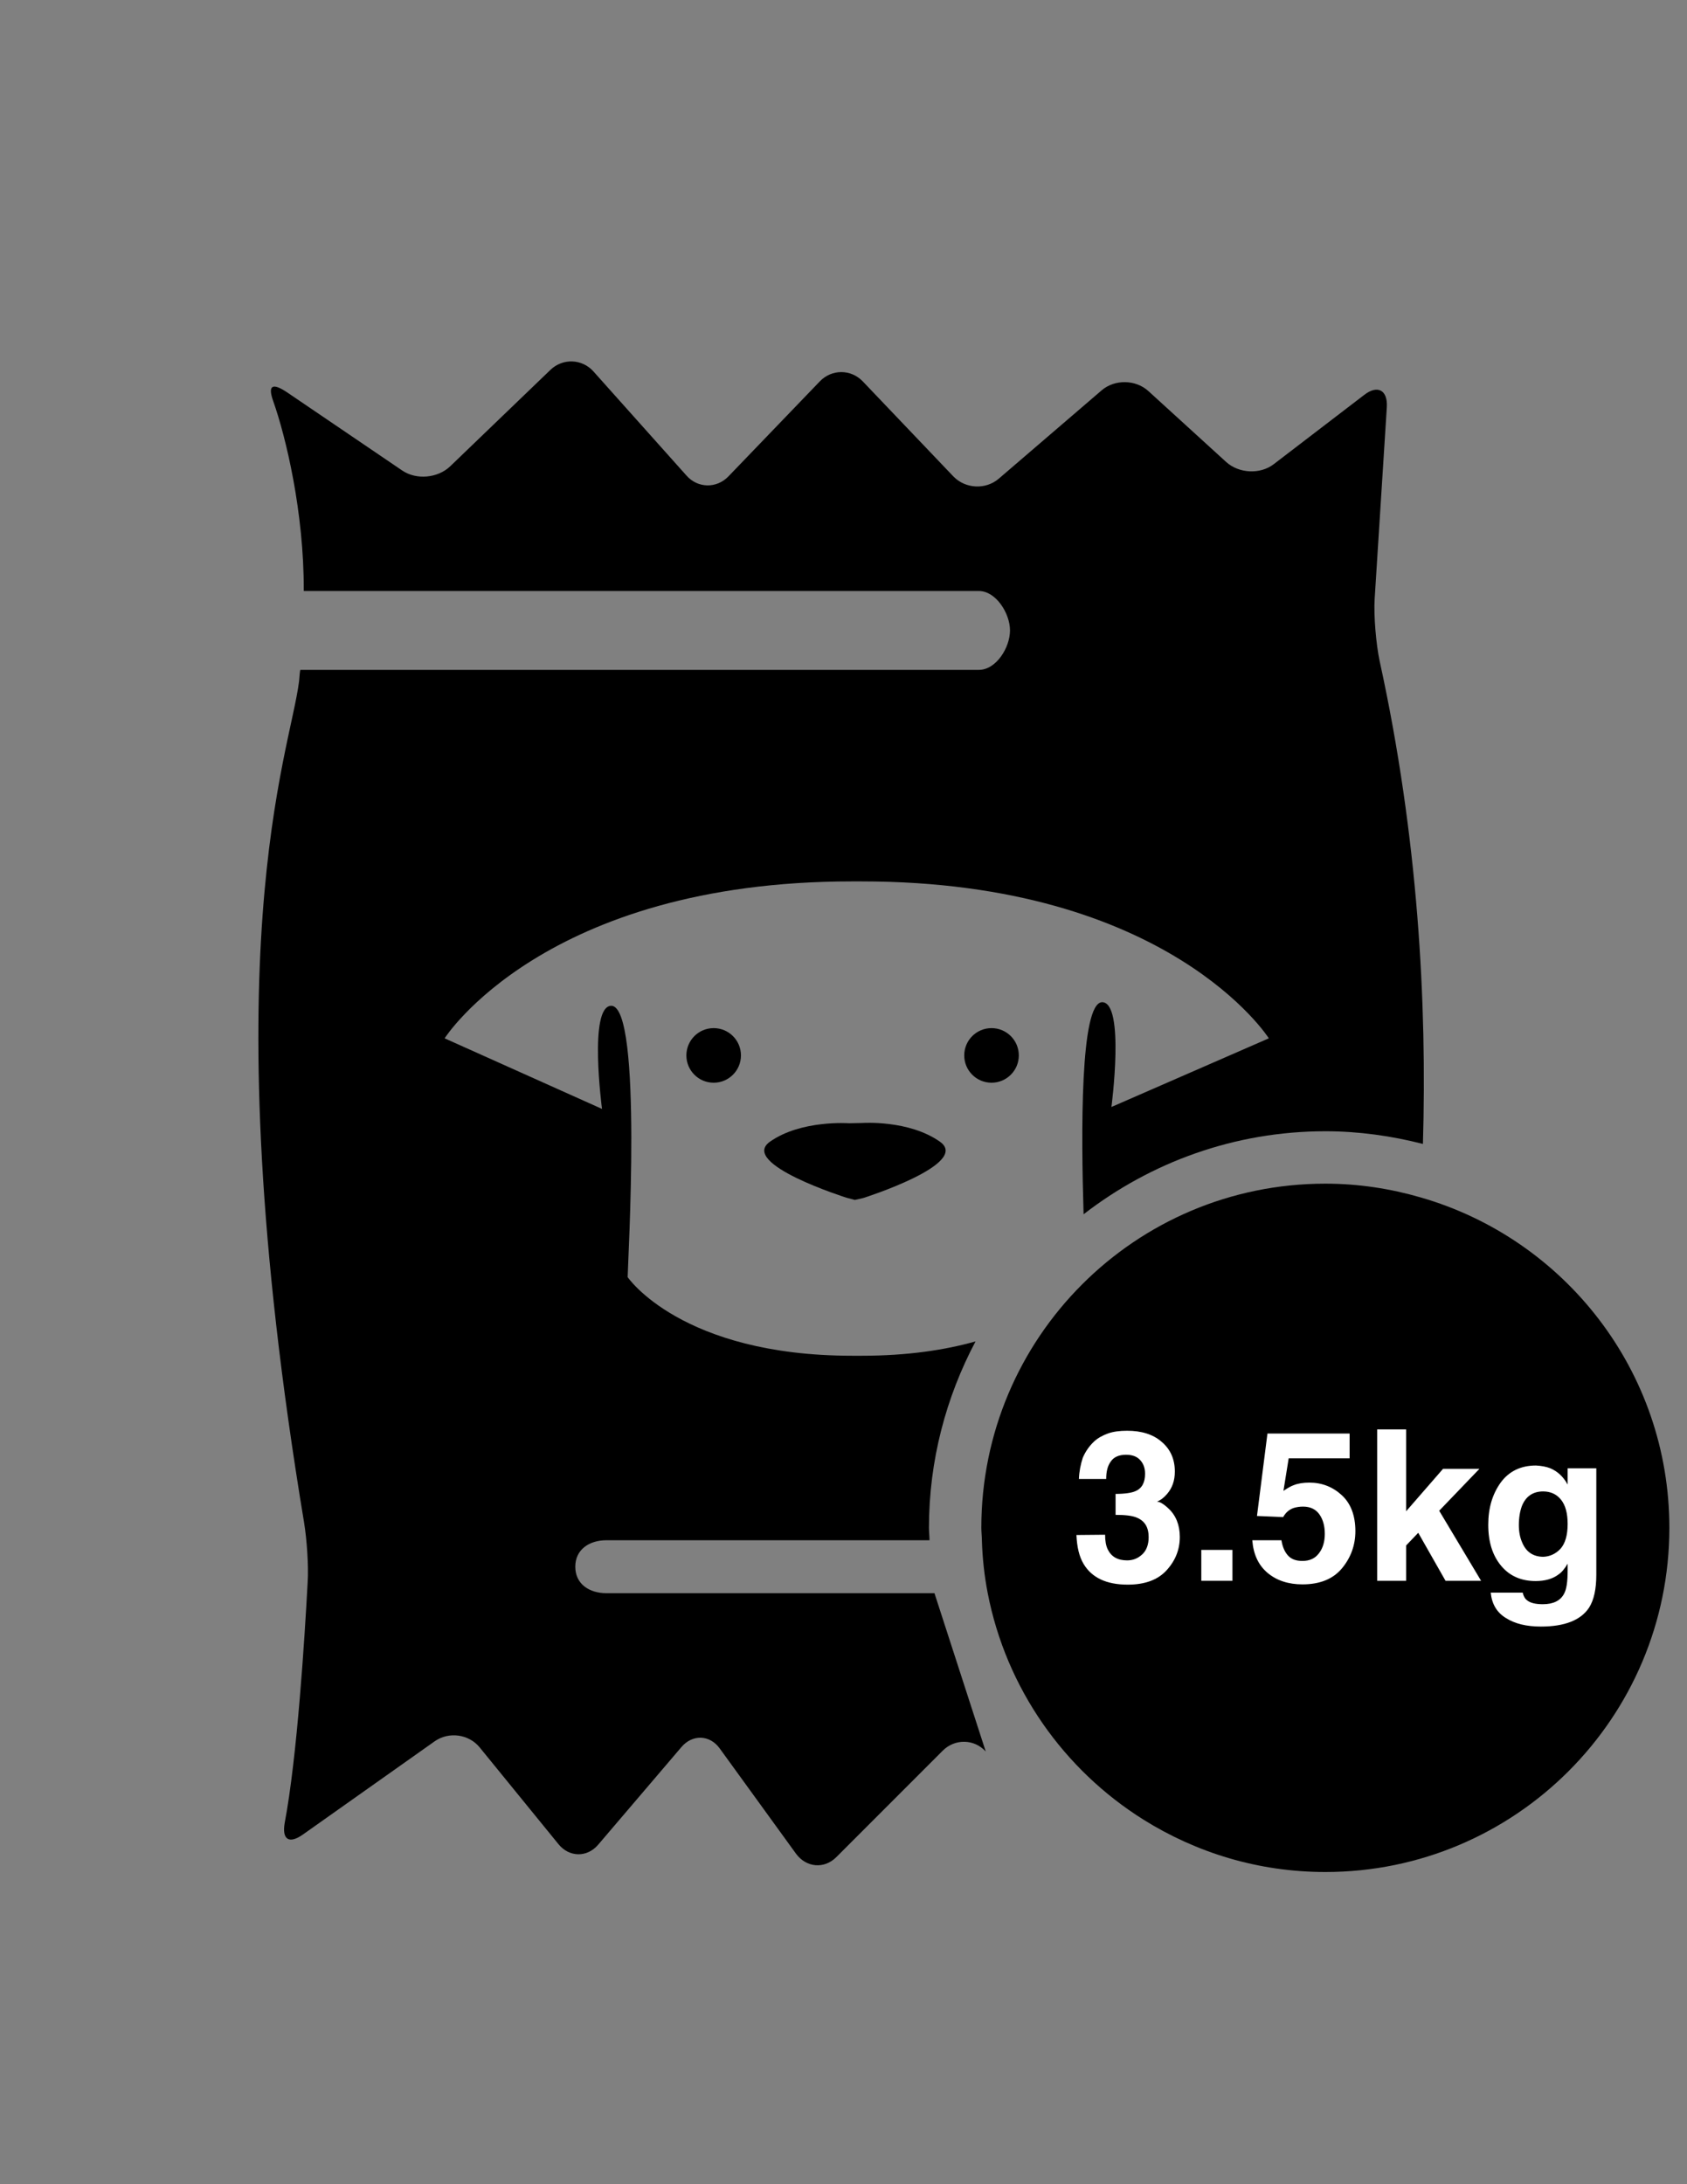 <?xml version="1.0" encoding="utf-8"?>
<!-- Generator: Adobe Illustrator 17.1.0, SVG Export Plug-In . SVG Version: 6.00 Build 0)  -->
<!DOCTYPE svg PUBLIC "-//W3C//DTD SVG 1.1//EN" "http://www.w3.org/Graphics/SVG/1.1/DTD/svg11.dtd">
<svg version="1.1" id="Layer_1" xmlns="http://www.w3.org/2000/svg" xmlns:xlink="http://www.w3.org/1999/xlink" x="0px" y="0px"
	 viewBox="0 0 612 792" enable-background="new 0 0 612 792" xml:space="preserve">
<rect x="0" y="0" width="612" height="792" fill="#808080" stroke="none"/>
<g>
	<path d="M312.8,407.2l-4.8,0.1c0,0-17.4-1.3-28.7,6.7s27.8,20.3,27.8,20.3l3,0.8l3.1-0.7c0,0,39.1-12.4,27.8-20.4
		C329.7,406,312.8,407.2,312.8,407.2z"/>
	<circle cx="359.7" cy="382.7" r="9.9"/>
	<circle cx="258.9" cy="382.7" r="9.9"/>
	<path d="M339,577.7h-119c-6.2,0-11.3-3.3-11.3-9.6c0-6.2,5-9.6,11.3-9.6h117.2c0-1.5-0.2-3-0.2-4.5c0-24.4,6.2-47.4,16.9-67.6
		c-11,3.1-24.6,5.2-41.3,5.2h-3.4c-62.1,0-81.5-28.5-81.5-28.5c0-4.6,5.5-98-5.9-98.4c-8.4,0-3.4,37.4-3.4,37.4l-57.1-25.6
		c0,0,36.1-56.9,147.8-56.9h3.4c111.7,0,147.8,56.9,147.8,56.9l-57.1,24.9c0,0,5-38-3.4-38c-8,0.3-7.6,47.6-6.7,76.9
		c24.3-18.8,54.7-30.1,87.7-30.1c12.2,0,24.1,1.7,35.4,4.6c1.5-50.9-1.7-111.2-15.7-175.1c-1.3-6.1-2.2-16.5-1.8-22.7l4.4-69.3
		c0.4-6.2-3.3-8.3-8.2-4.5l-32.8,25.1c-4.9,3.8-12.7,3.4-17.3-0.8l-28.2-25.7c-4.6-4.2-12.2-4.3-16.9-0.3l-37.4,32.1
		c-4.7,4-12,3.7-16.4-0.8L313,138.3c-4.3-4.5-11.3-4.5-15.6,0l-33.1,34.4c-4.3,4.5-11.2,4.4-15.3-0.3l-33.7-37.7
		c-4.1-4.6-11.1-4.9-15.6-0.6l-36.4,35c-4.5,4.3-12.3,5-17.4,1.5l-41.7-28.3c-5.2-3.5-7.2-2.8-5.1,3.1c4.6,13,11.2,40.3,11.1,68.9
		h244.9c6.2,0,11.3,8.1,11.3,14.3s-5,14.3-11.3,14.3H109c-0.2,0-0.3,2-0.5,4.1c-3.3,26.5-32.6,98,1.8,305c1,6.1,1.7,15.7,1.3,21.9
		c-1.1,20.4-3.8,63.2-8.3,87c-1.1,6.1,1.5,7.9,6.6,4.3l47.8-33.8c5.1-3.6,12.4-2.6,16.3,2.2l28.6,35.1c3.9,4.8,10.4,4.9,14.4,0.2
		l30.2-35.4c4-4.7,10.3-4.5,13.9,0.5l27.7,38.2c3.7,5,10.2,5.6,14.6,1.2l38.6-38.6c4.4-4.4,11.4-4.3,15.6,0.3"/>
	<path d="M515.4,434.2c-11-3.2-22.6-5-34.6-5C411.8,429.2,356,485.1,356,554c0,1.5,0.2,3,0.2,4.5c0.2,6.5,0.9,12.9,2.1,19.1
		c6.7,34.6,27.6,64.1,56.5,82.2c19.2,12,41.7,19,66,19c68.9,0,124.8-55.9,124.8-124.8C605.6,497.1,567.5,449.2,515.4,434.2z"/>
</g>
<g>
	<path fill="#FFFFFF" d="M400.9,556.5c0,2.2,0.3,4,1,5.4c1.3,2.6,3.6,3.9,7,3.9c2.1,0,3.9-0.7,5.5-2.2c1.5-1.4,2.3-3.5,2.3-6.2
		c0-3.6-1.4-5.9-4.3-7.1c-1.6-0.7-4.2-1-7.7-1v-7.6c3.4,0,5.9-0.4,7.2-1c2.4-1,3.5-3.2,3.5-6.3c0-2.1-0.6-3.7-1.8-5
		c-1.2-1.3-2.9-1.9-5.1-1.9c-2.5,0-4.4,0.8-5.5,2.4c-1.2,1.6-1.7,3.7-1.7,6.4h-9.9c0.1-2.7,0.6-5.2,1.4-7.7c0.9-2.1,2.2-4.1,4.1-5.9
		c1.4-1.3,3.1-2.2,5-2.9s4.3-1,7-1c5.2,0,9.4,1.3,12.5,4c3.2,2.7,4.8,6.3,4.8,10.8c0,3.2-0.9,5.9-2.8,8.1c-1.2,1.4-2.4,2.3-3.7,2.8
		c1,0,2.4,0.8,4.2,2.5c2.7,2.5,4.1,6,4.1,10.3c0,4.6-1.6,8.6-4.8,12.1c-3.2,3.5-7.9,5.2-14.1,5.2c-7.7,0-13-2.5-16-7.5
		c-1.6-2.7-2.4-6.1-2.6-10.5L400.9,556.5L400.9,556.5z"/>
	<path fill="#FFFFFF" d="M435.8,562h11.3v11.2h-11.3V562z"/>
	<path fill="#FFFFFF" d="M464.9,558.7c0.4,2.3,1.2,4.1,2.4,5.4c1.2,1.3,2.9,1.9,5.2,1.9c2.6,0,4.6-0.9,6-2.8c1.4-1.8,2.1-4.2,2.1-7
		c0-2.8-0.6-5.1-1.9-7c-1.3-1.9-3.3-2.9-6-2.9c-1.3,0-2.4,0.2-3.4,0.5c-1.7,0.6-2.9,1.7-3.8,3.3l-9.5-0.4l3.8-29.9h29.8v9h-22.1
		l-1.9,11.8c1.6-1.1,2.9-1.8,3.8-2.1c1.5-0.6,3.4-0.9,5.6-0.9c4.5,0,8.4,1.5,11.7,4.5c3.3,3,5,7.4,5,13.1c0,5-1.6,9.5-4.8,13.4
		c-3.2,3.9-8,5.9-14.4,5.9c-5.1,0-9.4-1.4-12.7-4.2c-3.3-2.8-5.1-6.7-5.5-11.8H464.9z"/>
	<path fill="#FFFFFF" d="M499.6,518.3h10.5V548l13.4-15.4h13.2l-14.6,15.2l15.2,25.4h-12.9l-9.9-17.4l-4.4,4.6v12.8h-10.5
		L499.6,518.3L499.6,518.3z"/>
	<path fill="#FFFFFF" d="M562.4,532.4c2.6,1.1,4.7,3,6.3,5.9v-5.9h10.4v38.6c0,5.3-0.9,9.2-2.6,11.9c-3,4.6-8.9,6.9-17.5,6.9
		c-5.2,0-9.4-1-12.7-3.1c-3.3-2-5.1-5.1-5.5-9.2h11.6c0.3,1.3,0.8,2.2,1.5,2.7c1.1,1,3.1,1.5,5.8,1.5c3.8,0,6.4-1.3,7.7-3.8
		c0.9-1.6,1.3-4.4,1.3-8.3V567c-1,1.7-2.1,3.1-3.3,3.9c-2.1,1.6-4.9,2.4-8.3,2.4c-5.2,0-9.4-1.8-12.5-5.5c-3.1-3.7-4.7-8.6-4.7-14.9
		c0-6.1,1.5-11.1,4.5-15.3c3-4.1,7.3-6.2,12.8-6.2C559.1,531.5,560.9,531.8,562.4,532.4z M566.1,561.6c1.7-1.9,2.6-4.9,2.6-9
		c0-3.9-0.8-6.8-2.4-8.8c-1.6-2-3.8-3-6.5-3c-3.7,0-6.3,1.8-7.7,5.3c-0.7,1.9-1.1,4.2-1.1,6.9c0,2.4,0.4,4.5,1.2,6.3
		c1.4,3.4,4,5.2,7.7,5.2C562.2,564.4,564.3,563.5,566.1,561.6z"/>
</g>
</svg>
